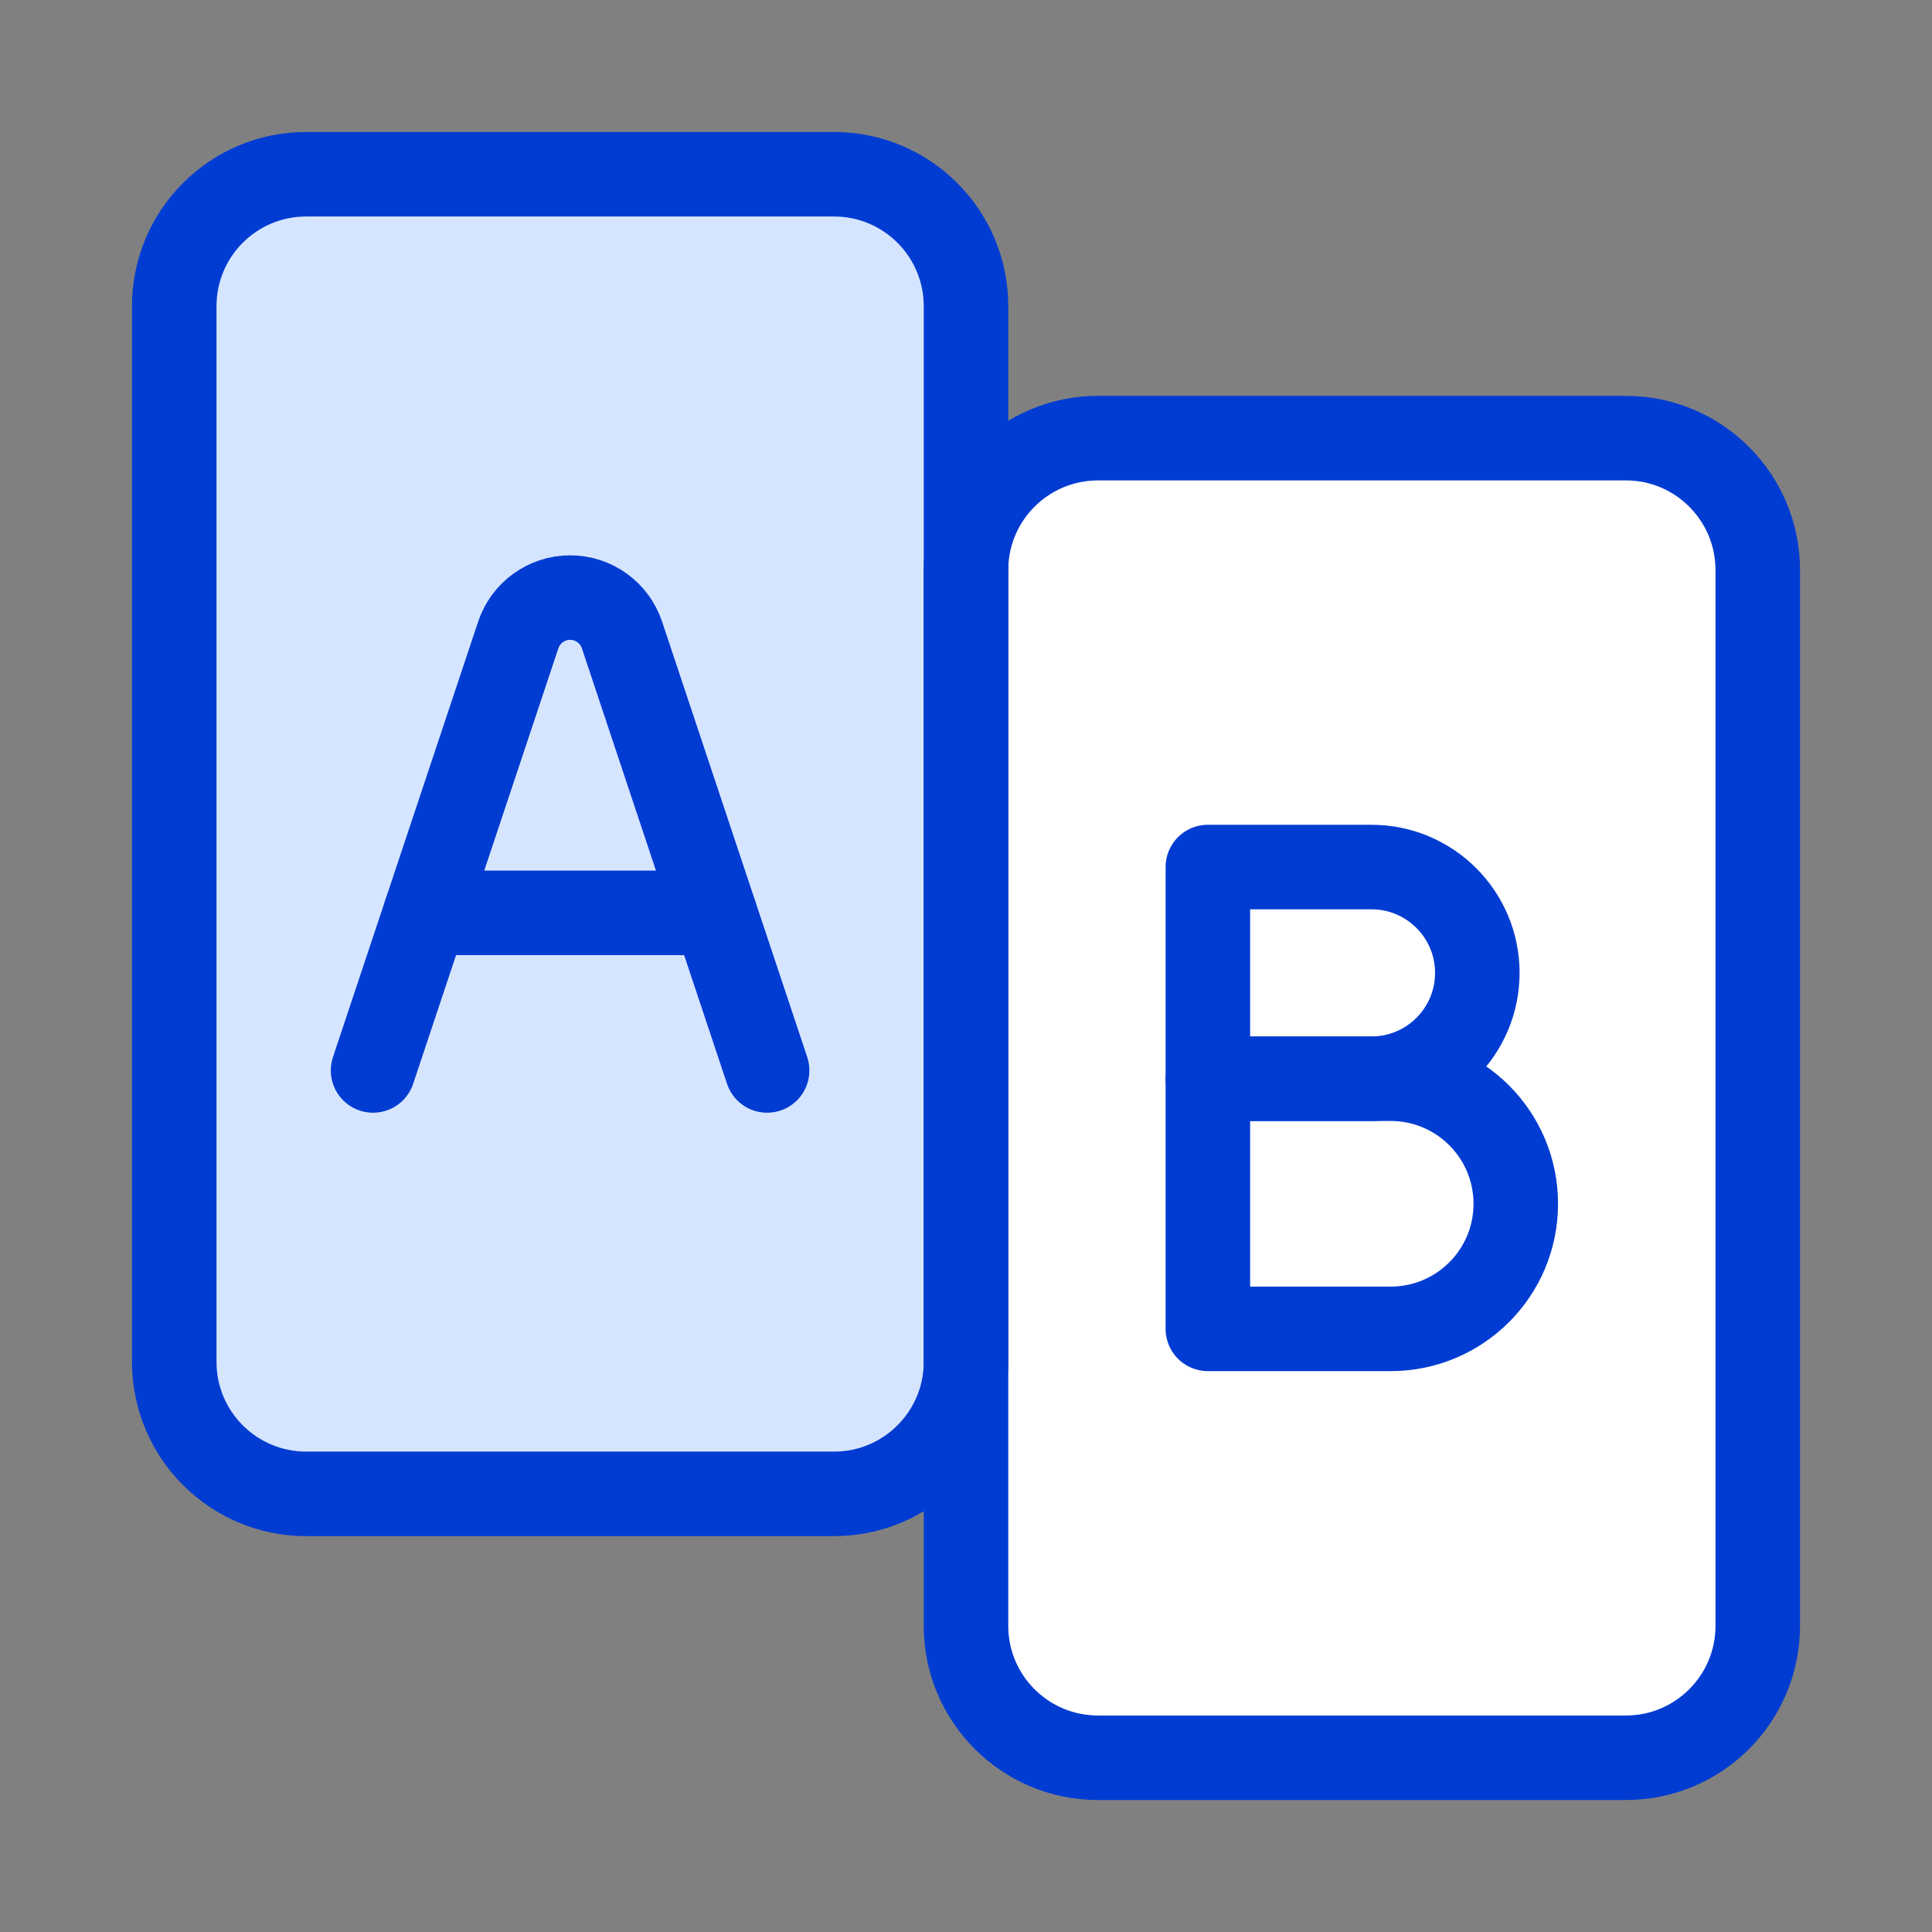<svg width="32" height="32" viewBox="0 0 32 32" fill="none" xmlns="http://www.w3.org/2000/svg">
<rect x="0" y="0" width="32" height="32" fill="#808080" stroke="none"/>
<path d="M26.929 7.257H18.186C16.979 7.257 16 8.236 16 9.443V26.929C16 28.136 16.979 29.114 18.186 29.114H26.929C28.136 29.114 29.114 28.136 29.114 26.929V9.443C29.114 8.236 28.136 7.257 26.929 7.257Z" fill="white"/>
<path d="M13.814 2.886H5.071C3.864 2.886 2.886 3.864 2.886 5.071V22.557C2.886 23.764 3.864 24.743 5.071 24.743H13.814C15.021 24.743 16 23.764 16 22.557V5.071C16 3.864 15.021 2.886 13.814 2.886Z" fill="#D6E5FF"/>
<path d="M6.179 17.73L8.584 10.517C8.707 10.148 9.053 9.898 9.443 9.898C9.833 9.898 10.179 10.148 10.302 10.517L12.706 17.73" stroke="#003CD2" stroke-width="1.4" stroke-linecap="round" stroke-linejoin="round"/>
<path d="M7.049 15.12H11.835" stroke="#003CD2" stroke-width="1.4" stroke-linecap="round" stroke-linejoin="round"/>
<path d="M20.006 14.361V17.867H22.716C23.684 17.867 24.469 17.082 24.469 16.114C24.469 15.146 23.684 14.361 22.716 14.361H20.006Z" stroke="#003CD2" stroke-width="1.4" stroke-linecap="round" stroke-linejoin="round"/>
<path d="M20.006 17.867V22.01H23.034C24.179 22.01 25.106 21.083 25.106 19.939C25.106 18.794 24.179 17.867 23.034 17.867H20.006Z" stroke="#003CD2" stroke-width="1.4" stroke-linecap="round" stroke-linejoin="round"/>
<path d="M26.929 7.257H18.186C16.979 7.257 16 8.236 16 9.443V26.929C16 28.136 16.979 29.114 18.186 29.114H26.929C28.136 29.114 29.114 28.136 29.114 26.929V9.443C29.114 8.236 28.136 7.257 26.929 7.257Z" stroke="#003CD2" stroke-width="1.4" stroke-linecap="round" stroke-linejoin="round"/>
<path d="M13.814 2.886H5.071C3.864 2.886 2.886 3.864 2.886 5.071V22.557C2.886 23.764 3.864 24.743 5.071 24.743H13.814C15.021 24.743 16 23.764 16 22.557V5.071C16 3.864 15.021 2.886 13.814 2.886Z" stroke="#003CD2" stroke-width="1.4" stroke-linecap="round" stroke-linejoin="round"/>
</svg>
